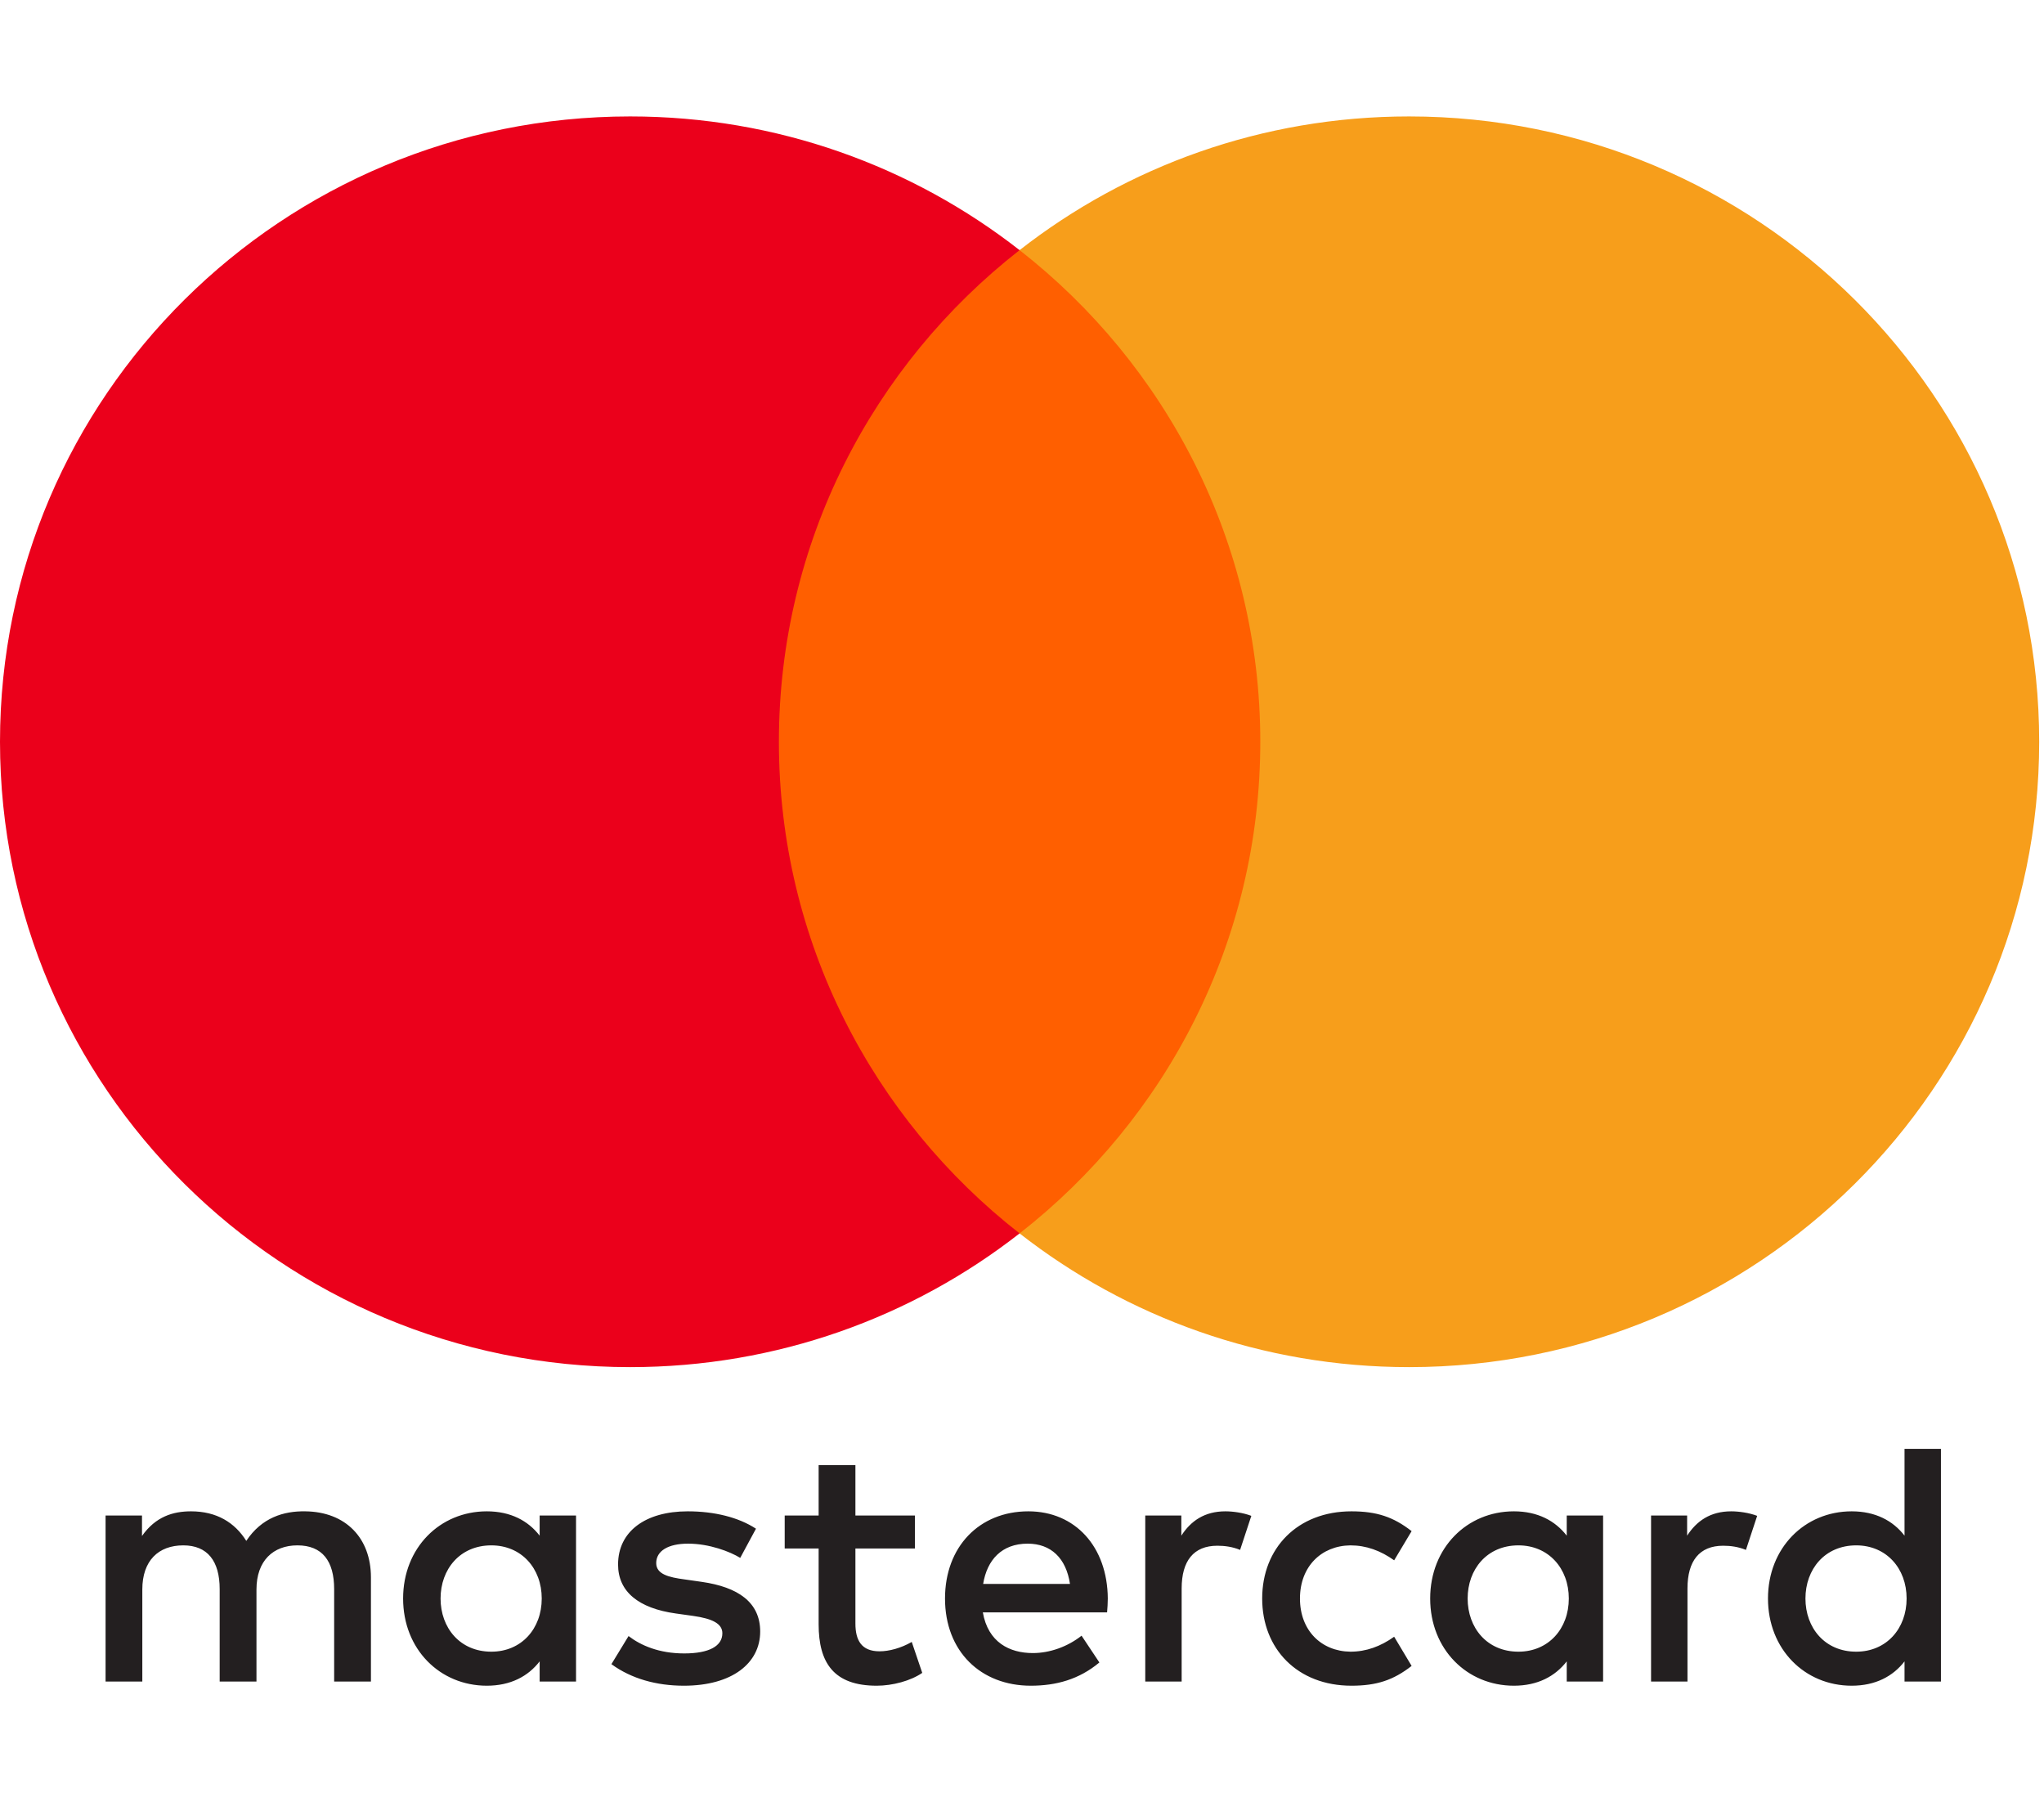 <svg width="158" height="140" viewBox="0 0 158 140" fill="none" xmlns="http://www.w3.org/2000/svg">
<g clip-path="url(#clip0_1_21)">
<path fill-rule="evenodd" clip-rule="evenodd" d="M44.527 117.147V123.563V129.98H41.715V128.422C40.823 129.578 39.47 130.303 37.63 130.303C34.004 130.303 31.16 127.485 31.16 123.563C31.16 119.646 34.004 116.824 37.63 116.824C39.47 116.824 40.823 117.55 41.715 118.705V117.147H44.527ZM37.98 119.455C35.546 119.455 34.056 121.308 34.056 123.563C34.056 125.82 35.546 127.673 37.98 127.673C40.306 127.673 41.876 125.899 41.876 123.563C41.876 121.229 40.306 119.455 37.98 119.455ZM139.56 123.563C139.56 121.308 141.049 119.455 143.484 119.455C145.812 119.455 147.38 121.229 147.38 123.563C147.38 125.899 145.812 127.673 143.484 127.673C141.049 127.673 139.56 125.82 139.56 123.563ZM150.034 111.993V123.563V129.98H147.219V128.422C146.327 129.578 144.973 130.303 143.134 130.303C139.507 130.303 136.664 127.485 136.664 123.563C136.664 119.646 139.507 116.824 143.134 116.824C144.973 116.824 146.327 117.55 147.219 118.705V111.993H150.034ZM79.435 119.322C81.247 119.322 82.412 120.451 82.709 122.436H75.997C76.298 120.583 77.431 119.322 79.435 119.322ZM73.049 123.563C73.049 119.562 75.7 116.824 79.491 116.824C83.115 116.824 85.605 119.562 85.632 123.563C85.632 123.939 85.605 124.289 85.577 124.636H75.973C76.378 126.947 78.029 127.78 79.841 127.78C81.139 127.78 82.52 127.294 83.604 126.437L84.982 128.506C83.412 129.821 81.628 130.303 79.68 130.303C75.808 130.303 73.049 127.644 73.049 123.563ZM113.448 123.563C113.448 121.308 114.937 119.455 117.372 119.455C119.698 119.455 121.268 121.229 121.268 123.563C121.268 125.899 119.698 127.673 117.372 127.673C114.937 127.673 113.448 125.82 113.448 123.563ZM123.919 117.147V123.563V129.98H121.108V128.422C120.212 129.578 118.862 130.303 117.022 130.303C113.395 130.303 110.552 127.485 110.552 123.563C110.552 119.646 113.395 116.824 117.022 116.824C118.862 116.824 120.212 117.55 121.108 118.705V117.147H123.919ZM97.566 123.563C97.566 127.458 100.297 130.303 104.466 130.303C106.414 130.303 107.711 129.873 109.117 128.773L107.768 126.517C106.711 127.27 105.603 127.673 104.382 127.673C102.137 127.644 100.486 126.034 100.486 123.563C100.486 121.093 102.137 119.483 104.382 119.455C105.603 119.455 106.711 119.857 107.768 120.61L109.117 118.355C107.711 117.255 106.414 116.824 104.466 116.824C100.297 116.824 97.566 119.67 97.566 123.563ZM130.414 118.705C131.145 117.577 132.2 116.824 133.823 116.824C134.393 116.824 135.204 116.931 135.828 117.174L134.96 119.805C134.365 119.562 133.771 119.483 133.201 119.483C131.361 119.483 130.441 120.662 130.441 122.786V129.98H127.626V117.147H130.414V118.705ZM58.436 118.167C57.083 117.282 55.218 116.824 53.162 116.824C49.885 116.824 47.776 118.382 47.776 120.933C47.776 123.026 49.346 124.317 52.239 124.72L53.568 124.906C55.11 125.122 55.838 125.525 55.838 126.249C55.838 127.242 54.81 127.808 52.889 127.808C50.941 127.808 49.535 127.19 48.587 126.465L47.262 128.637C48.804 129.765 50.752 130.303 52.862 130.303C56.597 130.303 58.762 128.558 58.762 126.115C58.762 123.858 57.058 122.679 54.243 122.276L52.917 122.086C51.7 121.926 50.725 121.686 50.725 120.825C50.725 119.885 51.645 119.322 53.187 119.322C54.837 119.322 56.436 119.941 57.219 120.422L58.436 118.167ZM91.316 118.705C92.044 117.577 93.1 116.824 94.723 116.824C95.293 116.824 96.104 116.931 96.727 117.174L95.859 119.805C95.265 119.562 94.67 119.483 94.1 119.483C92.26 119.483 91.341 120.662 91.341 122.786V129.98H88.528V117.147H91.316V118.705ZM70.722 117.147H66.123V113.253H63.28V117.147H60.657V119.698H63.28V125.552C63.28 128.53 64.445 130.303 67.771 130.303C68.991 130.303 70.397 129.928 71.289 129.311L70.478 126.92C69.638 127.403 68.719 127.644 67.988 127.644C66.582 127.644 66.123 126.784 66.123 125.496V119.698H70.722V117.147ZM28.673 121.926V129.98H25.83V122.838C25.83 120.662 24.91 119.455 22.99 119.455C21.122 119.455 19.825 120.638 19.825 122.866V129.98H16.981V122.838C16.981 120.662 16.037 119.455 14.169 119.455C12.246 119.455 11.001 120.638 11.001 122.866V129.98H8.161V117.147H10.976V118.729C12.032 117.226 13.383 116.824 14.764 116.824C16.74 116.824 18.146 117.684 19.038 119.108C20.23 117.307 21.934 116.797 23.584 116.824C26.725 116.852 28.673 118.893 28.673 121.926Z" fill="#231F20"/>
<path d="M100.127 95.34H57.504V19.334H100.127V95.34Z" fill="#FF5F00"/>
<path d="M60.208 57.338C60.208 41.92 67.483 28.186 78.813 19.335C70.528 12.863 60.072 9 48.709 9C21.807 9 0 30.642 0 57.338C0 84.035 21.807 105.677 48.709 105.677C60.072 105.677 70.528 101.814 78.813 95.341C67.483 86.491 60.208 72.757 60.208 57.338Z" fill="#EB001B"/>
<path d="M157.628 57.338C157.628 84.035 135.821 105.677 108.92 105.677C97.556 105.677 87.1 101.814 78.813 95.341C90.145 86.491 97.42 72.757 97.42 57.338C97.42 41.92 90.145 28.186 78.813 19.335C87.1 12.863 97.556 9 108.92 9C135.821 9 157.628 30.642 157.628 57.338Z" fill="#F79E1B"/>
</g>
<defs>
<clipPath id="clip0_1_21">
<rect width="157.628" height="122" fill="white" transform="translate(0 9)"/>
</clipPath>
</defs>
</svg>
